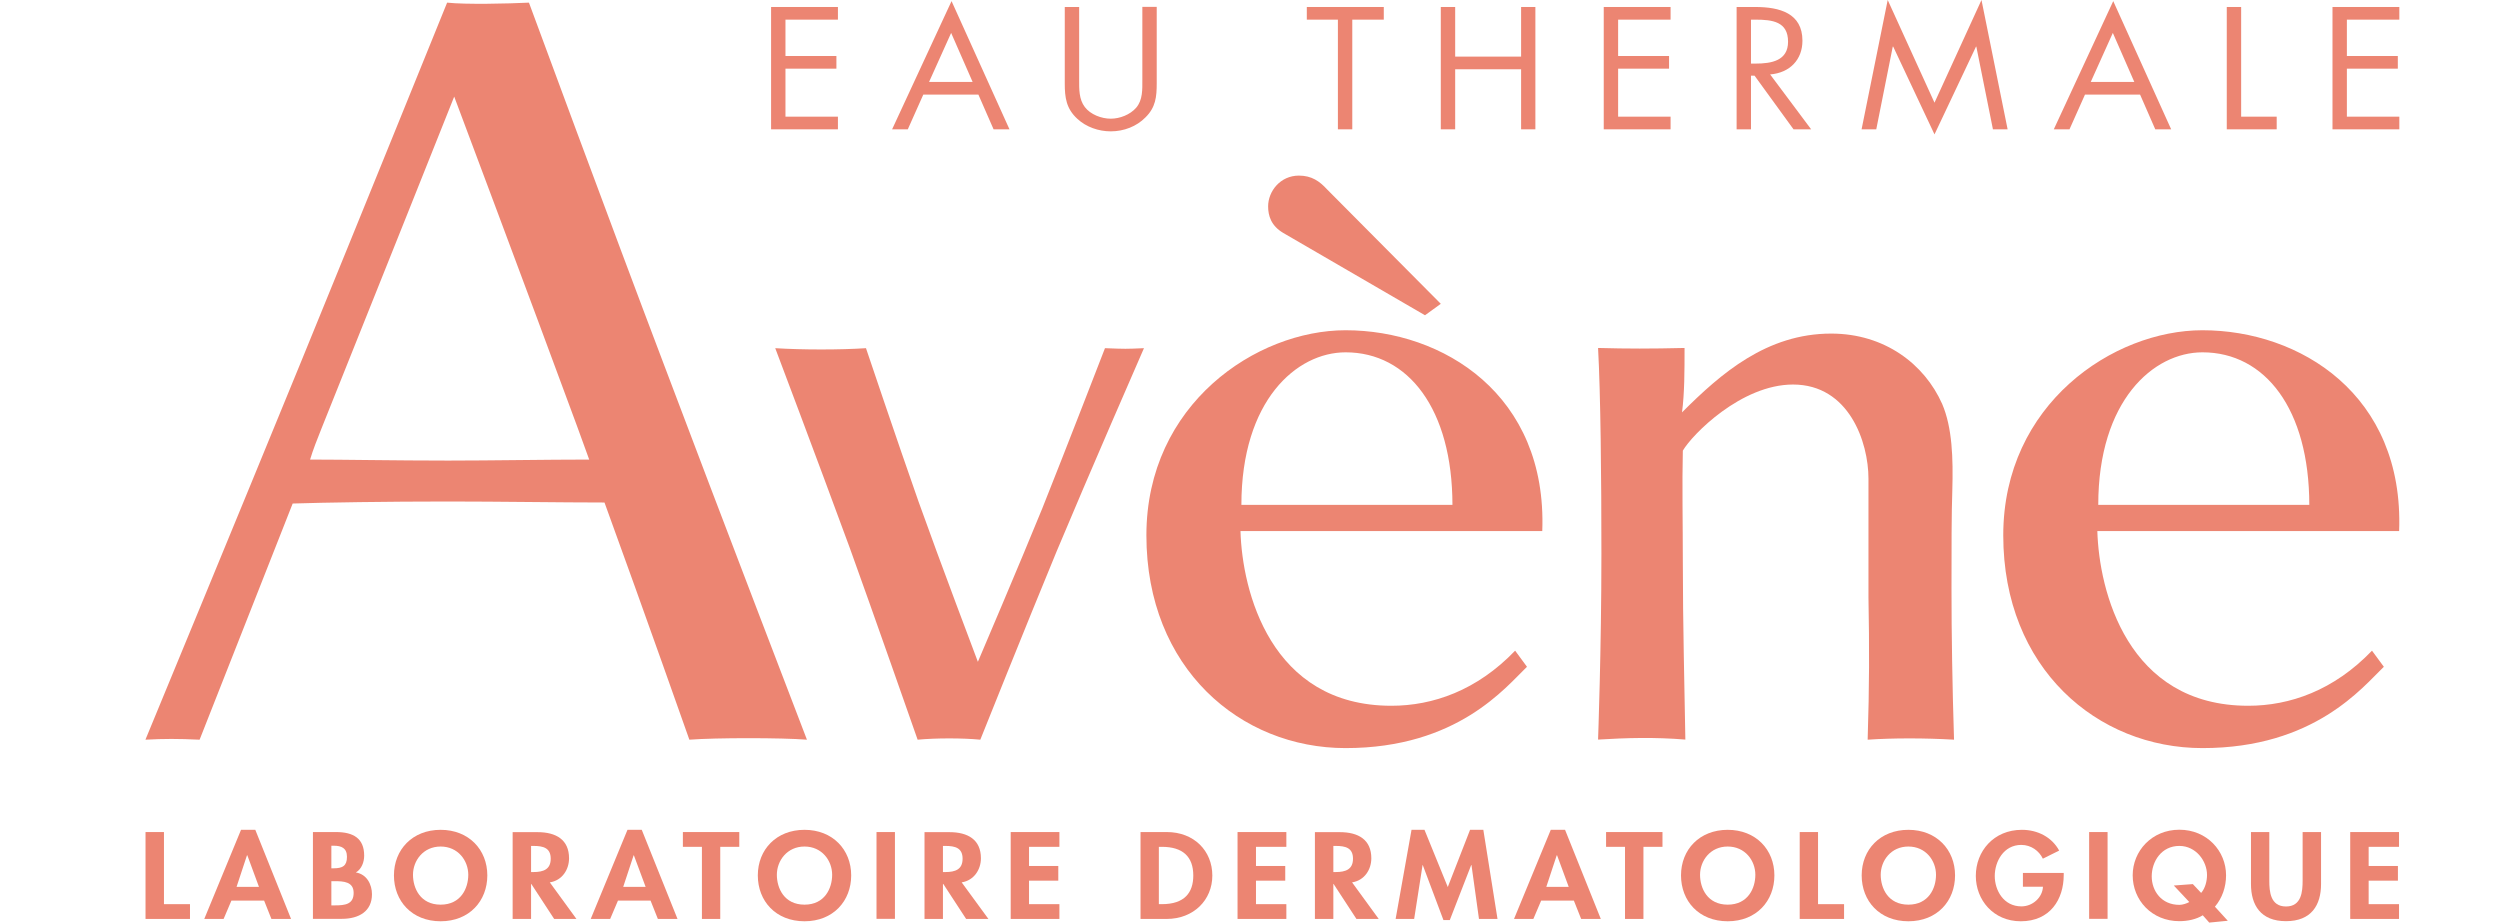 <svg xml:space="preserve" style="enable-background:new 0 0 2468.6 911;" viewBox="0 0 2468.6 911" y="0px" x="0px" xmlns:xlink="http://www.w3.org/1999/xlink" xmlns="http://www.w3.org/2000/svg" id="Capa_1" version="1.1">
<style type="text/css">
	.st0{fill:#EC8572;}
</style>
<g>
	<path d="M680.7,730.4c0,0-43.4-123.2-83.8-234.2c-42.4,0-105-1-154.5-1c-59.6,0-123.2,1-153.4,2
		c-43.4,110-91.9,233.2-91.9,233.2c-21.2-1-35.3-1-53.5,0c0,0,93.9-227.1,153.4-372.5C353.6,219.6,441.5,2.6,441.5,2.6
		c18.2,2,60.6,1,80.8,0c0,0,80.8,219.1,133.3,357.4C710,504.3,796.8,730.4,796.8,730.4C771.6,728.4,707,728.4,680.7,730.4
		 M569.7,420.5C523.2,294.3,448.5,95.4,448.5,95.4s-79.7,199.9-131.2,328.1c-4,10.1-8.1,20.2-11.1,30.3c33.3,0,84.8,1,136.3,1
		c42.4,0,96.9-1,139.3-1C577.7,442.7,573.7,431.6,569.7,420.5z" class="st0"></path>
	<path d="M1043.3,544.6c-30.1,72.8-75.3,185.8-75.3,185.8c-17.6-1.7-43.5-1.7-61.9,0c0,0-46.9-133.9-66.9-189.1
		c-33.5-91.2-73.7-197.5-73.7-197.5c26.8,1.7,64.4,1.7,89.6,0c0,0,31,92.1,51.9,151.5c20.9,58.6,58.6,158.2,58.6,158.2
		s41.8-97.9,63.6-151.5c23.4-58.6,61.9-158.2,61.9-158.2c20.9,0.8,20.1,0.8,38.5,0C1129.5,343.8,1073.4,472.6,1043.3,544.6" class="st0"></path>
	<path d="M1224.9,524.5c1.7,58.6,29.3,172.4,149,172.4c41,0,84.5-15.1,122.2-54.4l11.7,15.9
		c-20.9,20.1-68.6,80.3-179.1,80.3c-103.8,0-196.7-78.7-196.7-210.1c0-129.7,108.8-202.5,196.7-202.5c96.2,0,199.2,63.6,194.2,198.3
		H1224.9 M1328.7,347.9c-48.5,0-102.9,47.7-102.9,150.6h208.4C1434.1,404,1390.6,347.9,1328.7,347.9z" class="st0"></path>
	<path d="M1844.2,730.4c1.7-53.6,1.7-90.4,0.8-140.6c0-34.3,0-80.3,0-117.2c0-36-19.2-92.9-74.5-92.9
		c-51.1,0-99.6,49.4-108.8,65.3c-0.8,32.6,0,72,0,109.6c0,61.1,1.7,127.2,2.5,175.7c-30.1-2.5-58.6-1.7-86.2,0
		c0,0,3.3-89.5,3.3-183.3c0-75.3-0.8-158.2-3.3-203.4c30.1,0.8,51.1,0.8,85.4,0c0,22.6,0,44.4-2.5,63.6
		c38.5-38.5,83.7-77.8,147.3-77.8c52.7,0,92.1,30.1,109.6,69.5c10,23.4,10.9,53.6,10,85.4c-0.8,22.6-0.8,56.9-0.8,97.1
		c0,44.4,0.8,95.4,2.5,149C1900.3,728.7,1869.3,728.7,1844.2,730.4" class="st0"></path>
	<path d="M2071,524.5c1.7,58.6,29.3,172.4,149,172.4c41,0,84.5-15.1,122.2-54.4l11.7,15.9
		c-20.9,20.1-68.6,80.3-179.1,80.3c-103.8,0-196.7-78.7-196.7-210.1c0-129.7,108.8-202.5,196.7-202.5c96.2,0,199.2,63.6,194.2,198.3
		H2071 M2174.8,347.9c-48.5,0-102.9,47.7-102.9,150.6h208.4C2280.2,404,2236.7,347.9,2174.8,347.9z" class="st0"></path>
	<polyline points="761.4,6.9 827.4,6.9 827.4,19.4 775.6,19.4 775.6,55.3 825.9,55.3 825.9,67.8 775.6,67.8 
		775.6,115.2 827.4,115.2 827.4,127.7 761.4,127.7 761.4,6.9" class="st0"></polyline>
	<path d="M911.7,93.4l-15.3,34.3h-15.5L939.6,1.1l57.2,126.6h-15.7l-15-34.3H911.7 M939.2,32.5l-21.8,48.4h43
		L939.2,32.5z" class="st0"></path>
	<path d="M1065.6,78.8c0,9-0.3,19.2,5.6,26.9c5.6,7.4,16.4,11.5,25.6,11.5c9.1,0,19.1-4,25-10.7
		c6.7-7.7,6.2-18.3,6.2-27.7v-72h14.2v75.6c0,13.1-1,23.6-11.1,33.5c-8.8,9-21.4,13.8-34.3,13.8c-12,0-24.3-4.3-32.9-12.3
		c-11.1-10.1-12.5-21.2-12.5-34.9V6.9h14.2V78.8" class="st0"></path>
	<polyline points="1335.3,127.7 1321.1,127.7 1321.1,19.4 1290.4,19.4 1290.4,6.9 1366.4,6.9 1366.4,19.4 1335.3,19.4 
		1335.3,127.7" class="st0"></polyline>
	<polyline points="1502,55.9 1502,6.9 1516.1,6.9 1516.1,127.7 1502,127.7 1502,68.4 1436.9,68.4 1436.9,127.7 
		1422.7,127.7 1422.7,6.9 1436.9,6.9 1436.9,55.9 1502,55.9" class="st0"></polyline>
	<polyline points="1583.6,6.9 1649.6,6.9 1649.6,19.4 1597.8,19.4 1597.8,55.3 1648.1,55.3 1648.1,67.8 1597.8,67.8 
		1597.8,115.2 1649.6,115.2 1649.6,127.7 1583.6,127.7 1583.6,6.9" class="st0"></polyline>
	<path d="M1729,127.7h-14.2V6.9h18.4c24.1,0,46.6,6.1,46.6,33.3c0,18.6-12.3,31.7-31.9,33.3l40.5,54.2H1771l-38.5-53
		h-3.5V127.7 M1729,62.8h4.4c16,0,32.2-2.9,32.2-21.6c0-19.9-15.4-21.8-32.4-21.8h-4.2V62.8z" class="st0"></path>
	<polyline points="1864,0 1910.2,101.4 1956.6,0 1982.4,127.7 1967.9,127.7 1951.5,46 1951.2,46 1910.2,132.7 
		1869.4,46 1869,46 1852.7,127.7 1838.2,127.7 1864,0" class="st0"></polyline>
	<path d="M2058.8,93.4l-15.3,34.3h-15.5l58.7-126.6l57.2,126.6h-15.7l-15-34.3H2058.8 M2086.3,32.5l-21.8,48.4h43
		L2086.3,32.5z" class="st0"></path>
	<polyline points="2213,115.2 2248.1,115.2 2248.1,127.7 2198.8,127.7 2198.8,6.9 2213,6.9 2213,115.2" class="st0"></polyline>
	<polyline points="2303.2,6.9 2369.2,6.9 2369.2,19.4 2317.4,19.4 2317.4,55.3 2367.7,55.3 2367.7,67.8 2317.4,67.8 
		2317.4,115.2 2369.2,115.2 2369.2,127.7 2303.2,127.7 2303.2,6.9" class="st0"></polyline>
	<polyline points="161.9,892.8 187.6,892.8 187.6,907.4 143.7,907.4 143.7,821.6 161.9,821.6 161.9,892.8" class="st0"></polyline>
	<path d="M228.5,889.3l-7.7,18.1h-19.1l36.3-88h14.1l35.3,88H268l-7.2-18.1H228.5 M244.2,844.5h-0.3l-10.3,31.2h22.1
		L244.2,844.5z" class="st0"></path>
	<path d="M309.1,821.6h22.6c17.3,0,27.9,6.3,27.9,23.3c0,6.1-2.4,13.2-8.2,16.6c11,1.8,15.9,12.1,15.9,21.5
		c0,16.8-12.8,24.3-29.8,24.3h-28.5V821.6 M327.2,857.4h2.2c8.9,0,13.2-2.4,13.2-11.3c0-8.7-5.4-11-13.1-11h-2.3V857.4z M327.2,894
		h3.8c9.8,0,18.2-1.1,18.2-12.3c0-11.1-9.9-11.6-19-11.6h-3V894z" class="st0"></path>
	<path d="M435.1,909.7c-28.4,0-46.1-20-46.1-45.3c0-25.5,18.3-45,46.1-45c27.8,0,46.1,19.6,46.1,45
		C481.2,889.6,463.5,909.7,435.1,909.7 M435.1,835.9c-17.2,0-27.3,14-27.3,27.9c0,13.2,7.2,29.5,27.3,29.5
		c20.1,0,27.3-16.3,27.3-29.5C462.4,849.8,452.3,835.9,435.1,835.9z" class="st0"></path>
	<path d="M569.2,907.4h-22l-22.6-34.6h-0.2v34.6h-18.2v-85.7h24.6c18.4,0,31.1,7.5,31.1,25.8c0,10.9-6.5,21.8-19,23.8
		L569.2,907.4 M524.4,861.1h2.3c10,0,17.1-2.7,17.1-13.2c0-10.6-7.3-12.6-16.9-12.6h-2.5V861.1z" class="st0"></path>
	<path d="M610.2,889.3l-7.7,18.1h-19.2l36.3-88h14.1l35.3,88h-19.4l-7.2-18.1H610.2 M625.9,844.5h-0.2l-10.3,31.2h22.1
		L625.9,844.5z" class="st0"></path>
	<polyline points="711.2,907.4 693.1,907.4 693.1,836.2 674.3,836.2 674.3,821.6 730,821.6 730,836.2 711.2,836.2 
		711.2,907.4" class="st0"></polyline>
	<path d="M794.4,909.7c-28.4,0-46.1-20-46.1-45.3c0-25.5,18.3-45,46.1-45s46.1,19.6,46.1,45
		C840.5,889.6,822.8,909.7,794.4,909.7 M794.4,835.9c-17.2,0-27.3,14-27.3,27.9c0,13.2,7.2,29.5,27.3,29.5
		c20.1,0,27.3-16.3,27.3-29.5C821.7,849.8,811.6,835.9,794.4,835.9z" class="st0"></path>
	<rect height="85.7" width="18.2" class="st0" y="821.6" x="865.5"></rect>
	<path d="M976,907.4h-22l-22.6-34.6h-0.3v34.6h-18.2v-85.7h24.6c18.4,0,31.1,7.5,31.1,25.8c0,10.9-6.6,21.8-19,23.8
		L976,907.4 M931.1,861.1h2.4c10,0,17-2.7,17-13.2c0-10.6-7.3-12.6-16.9-12.6h-2.5V861.1z" class="st0"></path>
	<polyline points="1016.1,836.2 1016.1,855.1 1045,855.1 1045,869.6 1016.1,869.6 1016.1,892.8 1046.1,892.8 
		1046.1,907.4 998,907.4 998,821.6 1046.1,821.6 1046.1,836.2 1016.1,836.2" class="st0"></polyline>
	<path d="M1126.1,821.6h26c26.9,0,45,18.5,45,43c0,24.1-18.5,42.8-45.1,42.8h-25.8V821.6 M1144.3,892.8h3
		c22.4,0,31-11.4,31-28.3c0-18.6-10.4-28.3-31-28.3h-3V892.8z" class="st0"></path>
	<polyline points="1240.2,836.2 1240.2,855.1 1269.1,855.1 1269.1,869.6 1240.2,869.6 1240.2,892.8 1270.2,892.8 
		1270.2,907.4 1222,907.4 1222,821.6 1270.2,821.6 1270.2,836.2 1240.2,836.2" class="st0"></polyline>
	<path d="M1361.4,907.4h-22l-22.6-34.6h-0.2v34.6h-18.2v-85.7h24.6c18.4,0,31.1,7.5,31.1,25.8c0,10.9-6.5,21.8-19,23.8
		L1361.4,907.4 M1316.6,861.1h2.3c10,0,17.1-2.7,17.1-13.2c0-10.6-7.3-12.6-16.9-12.6h-2.5V861.1z" class="st0"></path>
	<polyline points="1453,854.2 1452.7,854.2 1431.6,908.5 1425.3,908.5 1404.9,854.2 1404.7,854.2 1396.4,907.4 
		1378.1,907.4 1393.8,819.4 1406.6,819.4 1429.6,875.9 1451.6,819.4 1464.7,819.4 1478.7,907.4 1460.4,907.4 1453,854.2" class="st0"></polyline>
	<path d="M1521.8,889.3l-7.7,18.1H1495l36.3-88h14.1l35.3,88h-19.4l-7.2-18.1H1521.8 M1537.5,844.5h-0.3l-10.3,31.2
		h22.1L1537.5,844.5z" class="st0"></path>
	<polyline points="1622.8,907.4 1604.6,907.4 1604.6,836.2 1585.9,836.2 1585.9,821.6 1641.6,821.6 1641.6,836.2 
		1622.8,836.2 1622.8,907.4" class="st0"></polyline>
	<path d="M1706,909.7c-28.4,0-46.1-20-46.1-45.3c0-25.5,18.3-45,46.1-45c27.8,0,46.1,19.6,46.1,45
		C1752.1,889.6,1734.4,909.7,1706,909.7 M1706,835.9c-17.2,0-27.3,14-27.3,27.9c0,13.2,7.2,29.5,27.3,29.5
		c20.1,0,27.3-16.3,27.3-29.5C1733.3,849.8,1723.2,835.9,1706,835.9z" class="st0"></path>
	<polyline points="1795.2,892.8 1820.9,892.8 1820.9,907.4 1777.1,907.4 1777.1,821.6 1795.2,821.6 1795.2,892.8" class="st0"></polyline>
	<path d="M1884.4,909.7c-28.4,0-46.1-20-46.1-45.3c0-25.5,18.3-45,46.1-45s46.1,19.6,46.1,45
		C1930.5,889.6,1912.9,909.7,1884.4,909.7 M1884.4,835.9c-17.2,0-27.3,14-27.3,27.9c0,13.2,7.2,29.5,27.3,29.5
		c20.1,0,27.3-16.3,27.3-29.5C1911.7,849.8,1901.6,835.9,1884.4,835.9z" class="st0"></path>
	<path d="M2037.8,861.8v2.2c0,24.2-13.5,45.7-42.4,45.7c-27.2,0-44.4-21.2-44.4-44.8c0-24.4,17.7-45.5,45.5-45.5
		c15.8,0,29.7,7.4,36.8,20.5l-16.1,8c-3.7-7.7-11.6-13.6-21.3-13.6c-17.5,0-26.2,16.5-26.2,30.7c0,14.2,8.8,30,26.3,30
		c11.4,0,20.9-9.1,21.3-19.4h-19.8v-13.6H2037.8" class="st0"></path>
	<rect height="85.7" width="18.2" class="st0" y="821.6" x="2062.9"></rect>
	<path d="M2181.5,911l-6.4-7.2c-6.3,3.9-14.6,5.8-23.1,5.8c-27.2,0-46.1-20.7-46.1-45.3c0-24,18.9-45,46.1-45
		c27.2,0,46.1,21,46.1,45c0,11.6-3.8,22.5-11,31l12.7,13.9L2181.5,911 M2173.5,881.7c4.1-4.7,5.8-11.8,5.8-17.7
		c0-13.9-11-28.7-27.3-28.7c-17.7,0-27.3,15.3-27.3,30.1c0,14.2,9.5,28.1,27.3,28.1c3.3,0,7.3-1.4,9.8-2.8l-15.3-16.3l18.8-1.4
		L2173.5,881.7z" class="st0"></path>
	<path d="M2222.6,821.6h18.2v48c0,10.6,1,25.5,16.5,25.5c15.4,0,16.4-14.9,16.4-25.5v-48h18.2v51.3
		c0,20.9-9.6,36.7-34.6,36.7c-25,0-34.6-15.8-34.6-36.7V821.6" class="st0"></path>
	<polyline points="2338.9,836.2 2338.9,855.1 2367.8,855.1 2367.8,869.6 2338.9,869.6 2338.9,892.8 2368.9,892.8 
		2368.9,907.4 2320.7,907.4 2320.7,821.6 2368.9,821.6 2368.9,836.2 2338.9,836.2" class="st0"></polyline>
	<path d="M1407.1,311.3l-140-81.3c-12-7.1-14.9-17-14.9-26.2c0-14.9,12-30.4,30.4-30.4c12.7,0,20.5,5.7,27.6,13.4
		L1422.7,300L1407.1,311.3" class="st0"></path>
</g>
</svg>
